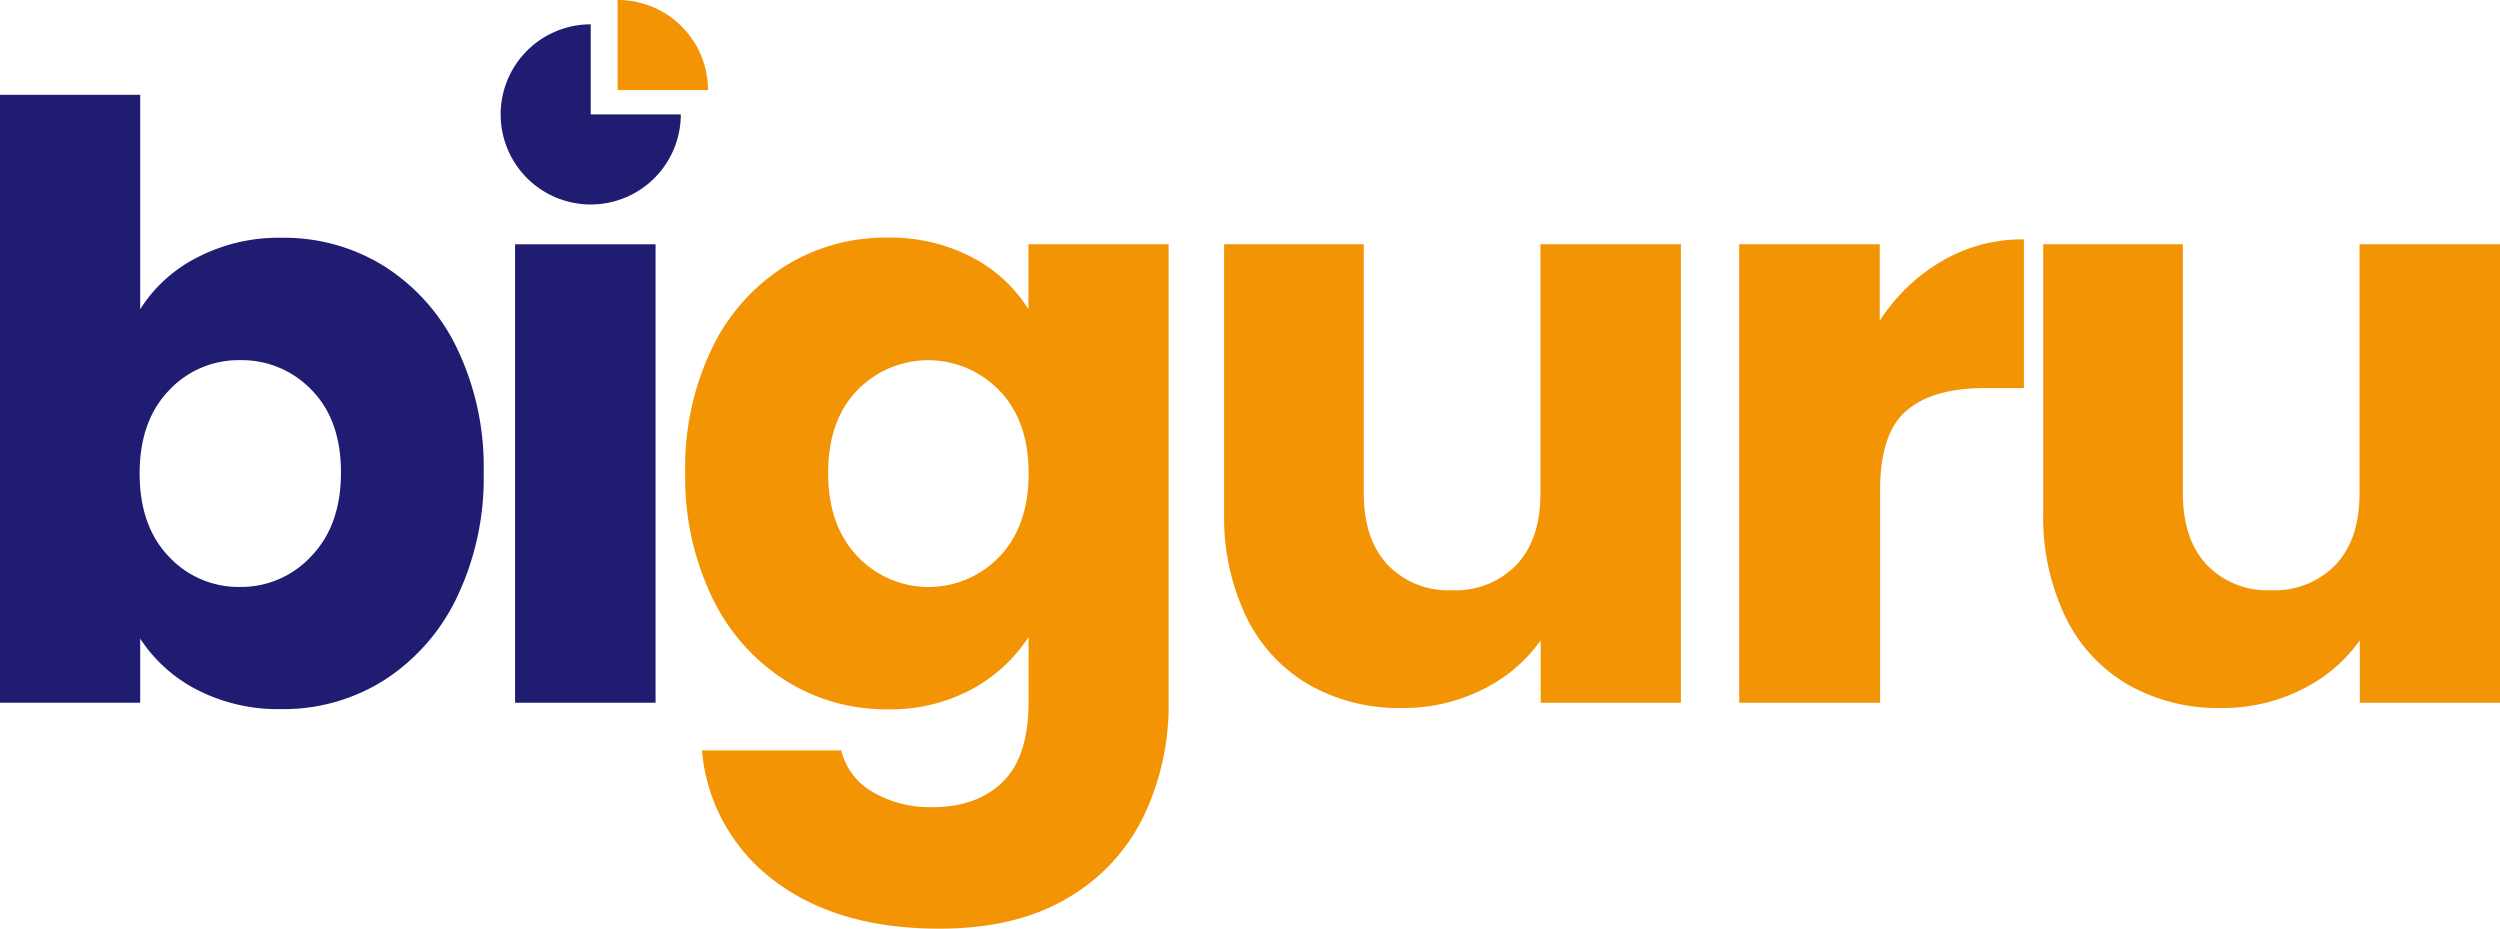 <svg xmlns="http://www.w3.org/2000/svg" viewBox="0 0 356.64 132.48"><defs><style>.cls-1{fill:#201c71;}.cls-2{fill:#f29404;}</style></defs><g id="Layer_2" data-name="Layer 2"><g id="Layer_1-2" data-name="Layer 1"><path class="cls-1" d="M28.13,36.73A25.18,25.18,0,0,1,40.2,33.92,27,27,0,0,1,54.85,38,28.34,28.34,0,0,1,65.22,49.74,39.09,39.09,0,0,1,69,67.44a39.4,39.4,0,0,1-3.81,17.75A28.69,28.69,0,0,1,54.85,97a26.84,26.84,0,0,1-14.65,4.16,25.32,25.32,0,0,1-12.07-2.75A21.29,21.29,0,0,1,20,91.11v9.14H0V13.52H20V44.11A20.65,20.65,0,0,1,28.13,36.73ZM44.48,55.66a13.78,13.78,0,0,0-10.26-4.28,13.55,13.55,0,0,0-10.14,4.34q-4.16,4.34-4.16,11.83t4.16,11.84a13.55,13.55,0,0,0,10.14,4.34,13.62,13.62,0,0,0,10.2-4.4q4.21-4.39,4.22-11.89T44.48,55.66Z"/><rect class="cls-1" x="73.48" y="34.85" width="20.04" height="65.4"/><path class="cls-2" d="M138.71,36.73a20.81,20.81,0,0,1,8,7.38V34.85h20v65.29a36.66,36.66,0,0,1-3.58,16.34,27.22,27.22,0,0,1-10.9,11.67q-7.32,4.33-18.22,4.33-14.54,0-23.56-6.85a25.88,25.88,0,0,1-10.31-18.58H120a9.5,9.5,0,0,0,4.46,5.92,16.26,16.26,0,0,0,8.67,2.17q6.21,0,9.9-3.58t3.7-11.42V90.88a22.38,22.38,0,0,1-8.09,7.44,24.46,24.46,0,0,1-12.07,2.87A26.82,26.82,0,0,1,111.93,97a28.62,28.62,0,0,1-10.37-11.84,39.4,39.4,0,0,1-3.81-17.75,39.09,39.09,0,0,1,3.81-17.7A28.27,28.27,0,0,1,111.93,38a27,27,0,0,1,14.65-4.1A25.12,25.12,0,0,1,138.71,36.73Zm3.87,19a14.08,14.08,0,0,0-20.28-.06q-4.15,4.28-4.16,11.78t4.16,11.89a13.95,13.95,0,0,0,20.28.06q4.15-4.33,4.16-11.84T142.58,55.72Z"/><path class="cls-2" d="M239.79,34.85v65.4h-20v-8.9a22,22,0,0,1-8.26,7A25.22,25.22,0,0,1,199.94,101a25.92,25.92,0,0,1-13.24-3.34A22.54,22.54,0,0,1,177.79,88a32.91,32.91,0,0,1-3.16-14.89V34.85h19.92V70.37q0,6.55,3.4,10.19a11.93,11.93,0,0,0,9.14,3.64,12.06,12.06,0,0,0,9.26-3.64q3.41-3.63,3.4-10.19V34.85Z"/><path class="cls-2" d="M277,37.26a22.65,22.65,0,0,1,11.72-3.11V55.36h-5.51q-7.5,0-11.25,3.23c-2.51,2.15-3.75,5.92-3.75,11.31v30.35H248.11V34.85h20.05v10.9A26.38,26.38,0,0,1,277,37.26Z"/><path class="cls-2" d="M356.64,34.85v65.4h-20v-8.9a22,22,0,0,1-8.26,7A25.22,25.22,0,0,1,316.79,101a25.92,25.92,0,0,1-13.24-3.34A22.54,22.54,0,0,1,294.64,88a32.91,32.91,0,0,1-3.16-14.89V34.85H311.4V70.37q0,6.55,3.4,10.19a11.93,11.93,0,0,0,9.14,3.64,12.08,12.08,0,0,0,9.26-3.64q3.41-3.63,3.4-10.19V34.85Z"/><path class="cls-1" d="M97.12,16.32A12.85,12.85,0,1,1,84.27,3.47V16.32Z"/><path class="cls-2" d="M101,12.85H88.11V0A12.85,12.85,0,0,1,101,12.85"/></g></g></svg>